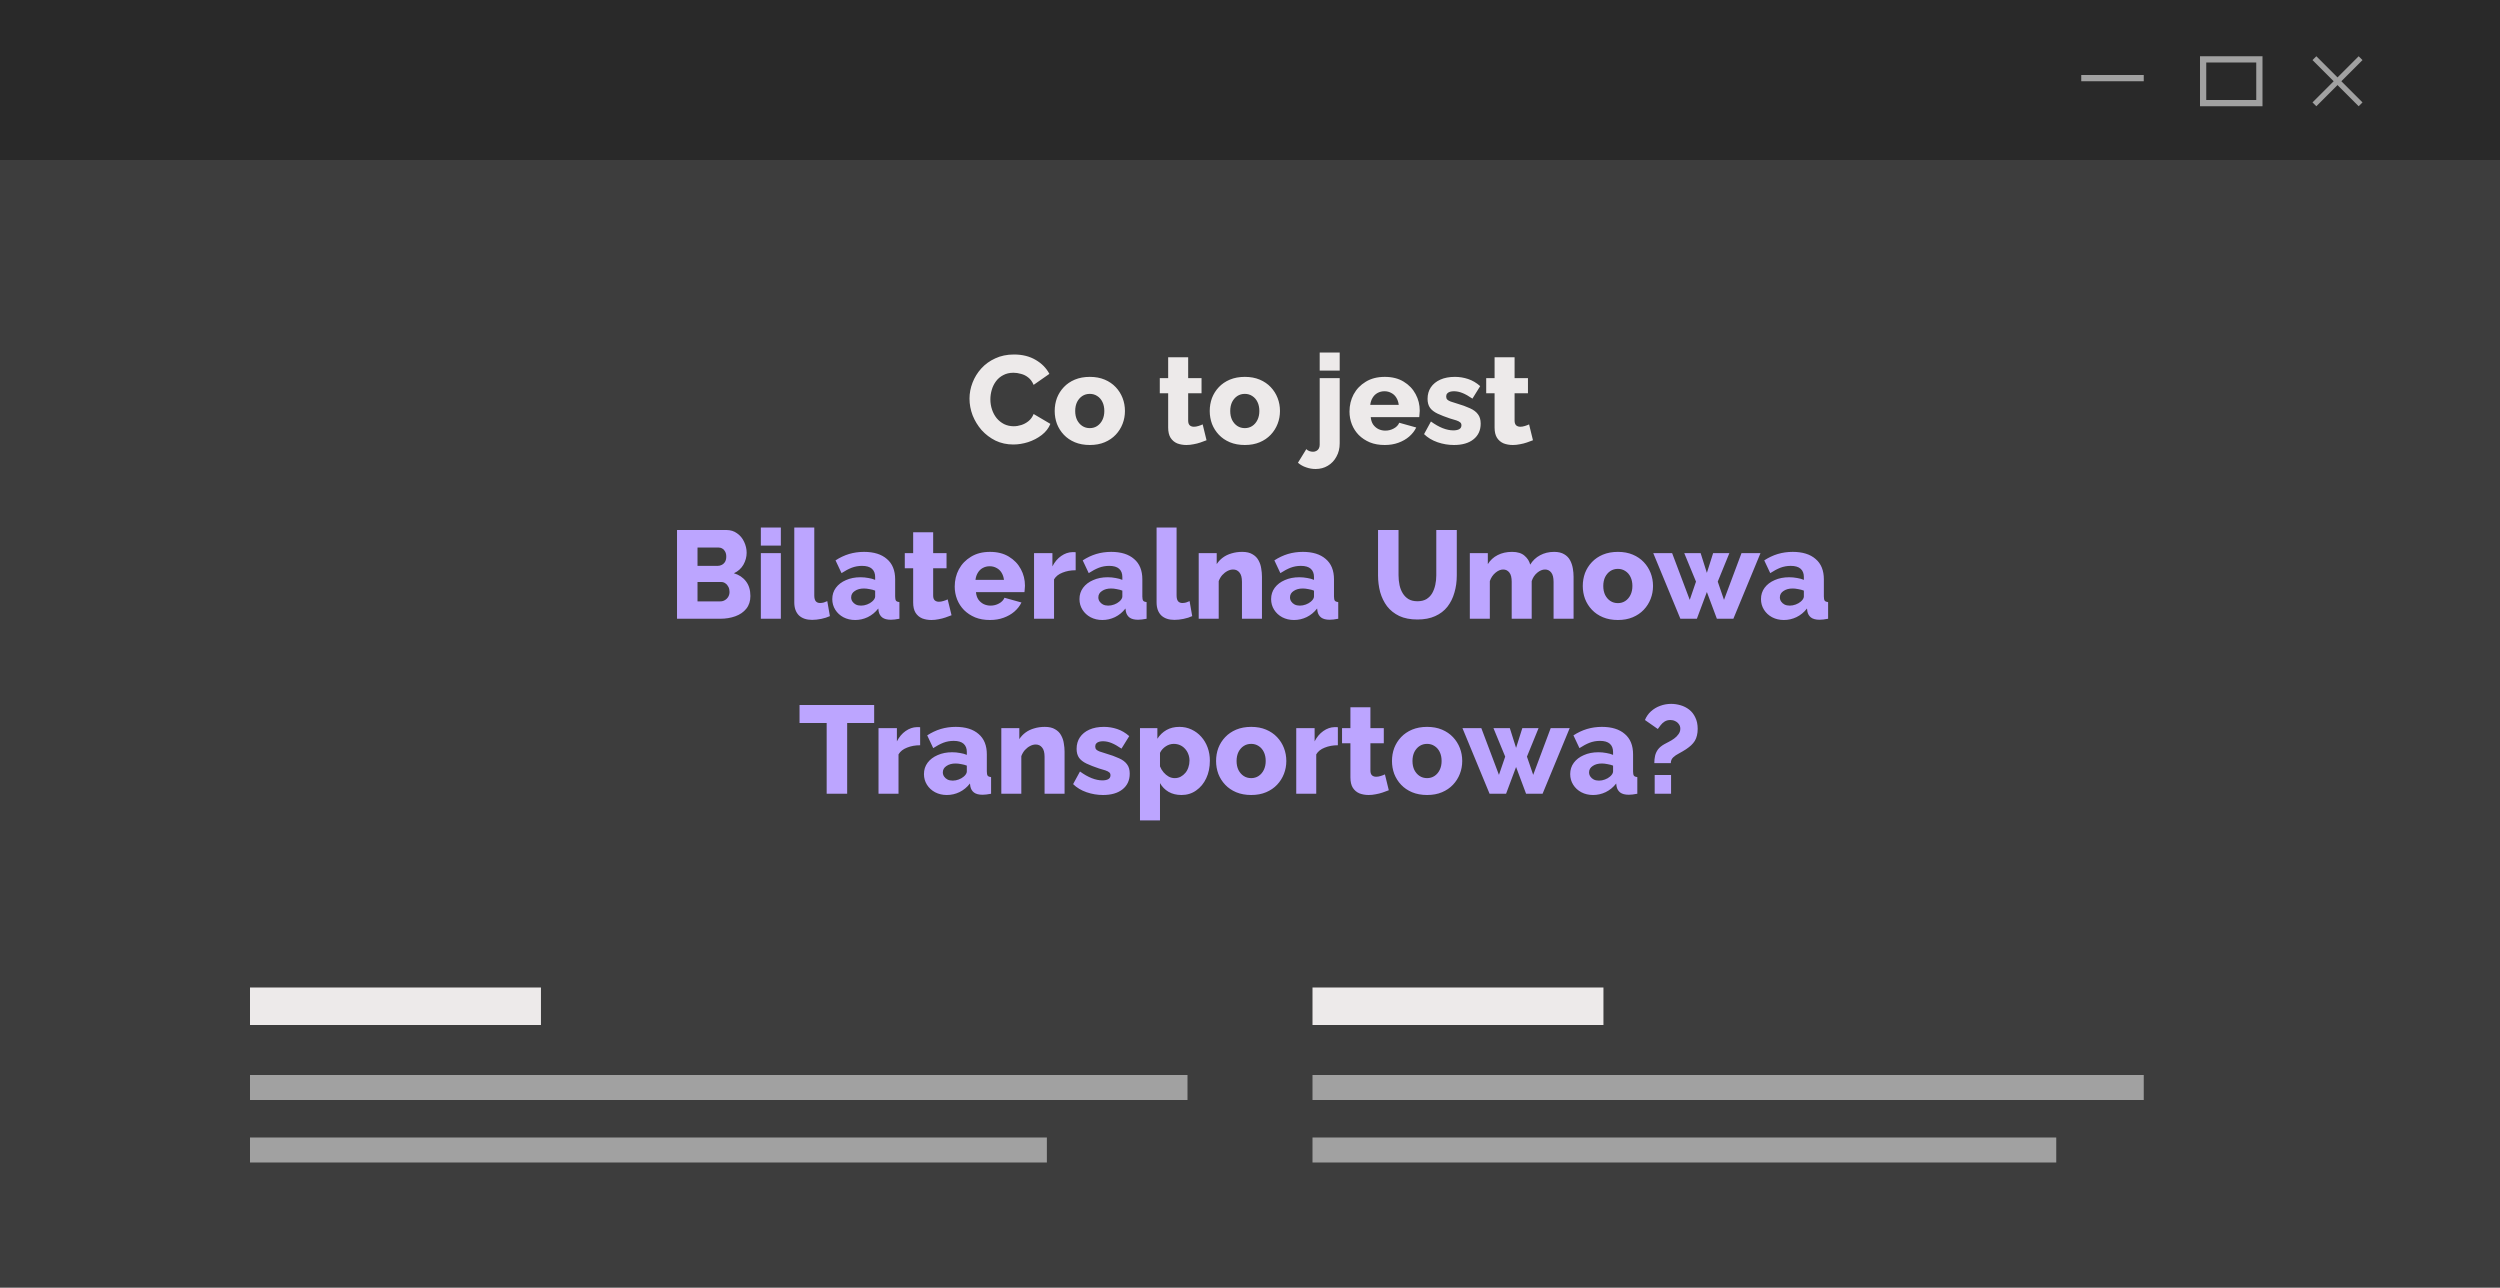 <svg xmlns="http://www.w3.org/2000/svg" width="400" height="206" viewBox="0 0 400 206" fill="none"><rect x="0" y="0" width="400" height="206" fill="#808080" stroke="none"/><g clip-path="url(#clip0_5875_425)"><rect x="400" y="206" width="400" height="206" transform="rotate(180 400 206)" fill="#3D3D3D"></rect><rect width="400" height="25.6" fill="#292929"></rect><rect x="40" y="158" width="46.552" height="6" fill="#EDEAEA"></rect><rect x="40" y="172" width="150" height="4" fill="#A1A1A1"></rect><rect x="40" y="182" width="127.5" height="4" fill="#A1A1A1"></rect><rect x="210" y="158" width="46.552" height="6" fill="#EDEAEA"></rect><rect width="119" height="4" transform="matrix(1 0 0 -1 210 186)" fill="#A1A1A1"></rect><rect width="133" height="4" transform="matrix(1 0 0 -1 210 176)" fill="#A1A1A1"></rect><rect x="333" y="12" width="10" height="1" fill="#A1A1A1"></rect><path d="M370.615 9L378 16.385L377.385 17L370 9.615L370.615 9Z" fill="#A1A1A1"></path><path d="M370 16.385L377.385 9L378 9.615L370.615 17L370 16.385Z" fill="#A1A1A1"></path><rect x="352.5" y="9.5" width="9" height="7" stroke="#A1A1A1"></rect><path d="M155.12 63.78C155.12 62.913 155.28 62.067 155.6 61.24C155.92 60.4 156.387 59.64 157 58.96C157.613 58.28 158.36 57.74 159.24 57.34C160.12 56.927 161.12 56.72 162.24 56.72C163.573 56.72 164.727 57.007 165.7 57.58C166.687 58.153 167.42 58.9 167.9 59.82L165.38 61.58C165.167 61.073 164.88 60.68 164.52 60.4C164.173 60.12 163.787 59.927 163.36 59.82C162.947 59.7 162.547 59.64 162.16 59.64C161.533 59.64 160.987 59.767 160.52 60.02C160.053 60.26 159.667 60.587 159.36 61C159.053 61.413 158.827 61.873 158.68 62.38C158.533 62.887 158.46 63.393 158.46 63.9C158.46 64.46 158.547 65 158.72 65.52C158.893 66.04 159.14 66.5 159.46 66.9C159.793 67.3 160.193 67.62 160.66 67.86C161.127 68.087 161.64 68.2 162.2 68.2C162.6 68.2 163.007 68.133 163.42 68C163.833 67.867 164.213 67.66 164.56 67.38C164.92 67.087 165.193 66.707 165.38 66.24L168.06 67.82C167.78 68.513 167.32 69.107 166.68 69.6C166.04 70.093 165.313 70.473 164.5 70.74C163.7 70.993 162.907 71.12 162.12 71.12C161.093 71.12 160.147 70.913 159.28 70.5C158.427 70.073 157.687 69.513 157.06 68.82C156.447 68.113 155.967 67.327 155.62 66.46C155.287 65.58 155.12 64.687 155.12 63.78ZM174.371 71.2C173.478 71.2 172.678 71.053 171.971 70.76C171.278 70.467 170.691 70.067 170.211 69.56C169.731 69.053 169.365 68.473 169.111 67.82C168.871 67.167 168.751 66.48 168.751 65.76C168.751 65.027 168.871 64.333 169.111 63.68C169.365 63.027 169.731 62.447 170.211 61.94C170.691 61.433 171.278 61.033 171.971 60.74C172.678 60.447 173.478 60.3 174.371 60.3C175.265 60.3 176.058 60.447 176.751 60.74C177.445 61.033 178.031 61.433 178.511 61.94C178.991 62.447 179.358 63.027 179.611 63.68C179.865 64.333 179.991 65.027 179.991 65.76C179.991 66.48 179.865 67.167 179.611 67.82C179.358 68.473 178.991 69.053 178.511 69.56C178.031 70.067 177.445 70.467 176.751 70.76C176.058 71.053 175.265 71.2 174.371 71.2ZM172.031 65.76C172.031 66.307 172.131 66.787 172.331 67.2C172.545 67.613 172.825 67.933 173.171 68.16C173.518 68.387 173.918 68.5 174.371 68.5C174.811 68.5 175.205 68.387 175.551 68.16C175.911 67.92 176.191 67.593 176.391 67.18C176.591 66.767 176.691 66.293 176.691 65.76C176.691 65.213 176.591 64.733 176.391 64.32C176.191 63.907 175.911 63.587 175.551 63.36C175.205 63.133 174.811 63.02 174.371 63.02C173.918 63.02 173.518 63.133 173.171 63.36C172.825 63.587 172.545 63.907 172.331 64.32C172.131 64.733 172.031 65.213 172.031 65.76ZM193.046 70.44C192.753 70.56 192.426 70.68 192.066 70.8C191.72 70.92 191.353 71.013 190.966 71.08C190.58 71.16 190.2 71.2 189.826 71.2C189.293 71.2 188.8 71.113 188.346 70.94C187.906 70.753 187.553 70.453 187.286 70.04C187.033 69.627 186.906 69.08 186.906 68.4V62.92H185.566V60.5H186.906V57.16H190.106V60.5H192.246V62.92H190.106V67.3C190.106 67.647 190.193 67.9 190.366 68.06C190.54 68.207 190.76 68.28 191.026 68.28C191.253 68.28 191.493 68.24 191.746 68.16C192.013 68.08 192.24 67.993 192.426 67.9L193.046 70.44ZM199.176 71.2C198.283 71.2 197.483 71.053 196.776 70.76C196.083 70.467 195.496 70.067 195.016 69.56C194.536 69.053 194.17 68.473 193.916 67.82C193.676 67.167 193.556 66.48 193.556 65.76C193.556 65.027 193.676 64.333 193.916 63.68C194.17 63.027 194.536 62.447 195.016 61.94C195.496 61.433 196.083 61.033 196.776 60.74C197.483 60.447 198.283 60.3 199.176 60.3C200.07 60.3 200.863 60.447 201.556 60.74C202.25 61.033 202.836 61.433 203.316 61.94C203.796 62.447 204.163 63.027 204.416 63.68C204.67 64.333 204.796 65.027 204.796 65.76C204.796 66.48 204.67 67.167 204.416 67.82C204.163 68.473 203.796 69.053 203.316 69.56C202.836 70.067 202.25 70.467 201.556 70.76C200.863 71.053 200.07 71.2 199.176 71.2ZM196.836 65.76C196.836 66.307 196.936 66.787 197.136 67.2C197.35 67.613 197.63 67.933 197.976 68.16C198.323 68.387 198.723 68.5 199.176 68.5C199.616 68.5 200.01 68.387 200.356 68.16C200.716 67.92 200.996 67.593 201.196 67.18C201.396 66.767 201.496 66.293 201.496 65.76C201.496 65.213 201.396 64.733 201.196 64.32C200.996 63.907 200.716 63.587 200.356 63.36C200.01 63.133 199.616 63.02 199.176 63.02C198.723 63.02 198.323 63.133 197.976 63.36C197.63 63.587 197.35 63.907 197.136 64.32C196.936 64.733 196.836 65.213 196.836 65.76ZM210.491 75.04C209.971 75.04 209.471 74.953 208.991 74.78C208.498 74.62 208.058 74.373 207.671 74.04L209.011 71.86C209.145 72.007 209.311 72.113 209.511 72.18C209.698 72.247 209.891 72.28 210.091 72.28C210.291 72.28 210.471 72.233 210.631 72.14C210.791 72.06 210.918 71.933 211.011 71.76C211.105 71.587 211.151 71.393 211.151 71.18V60.5H214.351V70.94C214.351 71.74 214.178 72.447 213.831 73.06C213.498 73.687 213.038 74.173 212.451 74.52C211.878 74.867 211.225 75.04 210.491 75.04ZM211.151 59.3V56.4H214.351V59.3H211.151ZM221.559 71.2C220.666 71.2 219.873 71.06 219.179 70.78C218.486 70.487 217.893 70.093 217.399 69.6C216.919 69.107 216.553 68.54 216.299 67.9C216.046 67.247 215.919 66.567 215.919 65.86C215.919 64.847 216.139 63.927 216.579 63.1C217.033 62.26 217.679 61.587 218.519 61.08C219.359 60.56 220.373 60.3 221.559 60.3C222.746 60.3 223.753 60.553 224.579 61.06C225.419 61.567 226.059 62.233 226.499 63.06C226.939 63.873 227.159 64.76 227.159 65.72C227.159 65.907 227.146 66.093 227.119 66.28C227.106 66.453 227.093 66.607 227.079 66.74H219.319C219.359 67.207 219.486 67.6 219.699 67.92C219.926 68.24 220.213 68.487 220.559 68.66C220.906 68.82 221.273 68.9 221.659 68.9C222.139 68.9 222.586 68.787 222.999 68.56C223.426 68.333 223.719 68.027 223.879 67.64L226.599 68.4C226.333 68.947 225.953 69.433 225.459 69.86C224.979 70.273 224.406 70.6 223.739 70.84C223.086 71.08 222.359 71.2 221.559 71.2ZM219.239 64.78H223.799C223.746 64.34 223.619 63.96 223.419 63.64C223.219 63.307 222.953 63.053 222.619 62.88C222.286 62.693 221.919 62.6 221.519 62.6C221.106 62.6 220.733 62.693 220.399 62.88C220.079 63.053 219.819 63.307 219.619 63.64C219.419 63.96 219.293 64.34 219.239 64.78ZM232.63 71.2C231.736 71.2 230.863 71.053 230.01 70.76C229.156 70.467 228.436 70.033 227.85 69.46L228.95 67.44C229.59 67.907 230.21 68.26 230.81 68.5C231.423 68.74 231.996 68.86 232.53 68.86C232.943 68.86 233.263 68.793 233.49 68.66C233.716 68.527 233.83 68.32 233.83 68.04C233.83 67.84 233.763 67.687 233.63 67.58C233.496 67.46 233.29 67.353 233.01 67.26C232.743 67.167 232.41 67.067 232.01 66.96C231.21 66.693 230.543 66.433 230.01 66.18C229.476 65.927 229.076 65.62 228.81 65.26C228.543 64.887 228.41 64.407 228.41 63.82C228.41 63.113 228.583 62.5 228.93 61.98C229.29 61.447 229.796 61.033 230.45 60.74C231.103 60.447 231.883 60.3 232.79 60.3C233.51 60.3 234.21 60.413 234.89 60.64C235.583 60.867 236.23 61.247 236.83 61.78L235.59 63.78C234.99 63.367 234.456 63.067 233.99 62.88C233.523 62.693 233.07 62.6 232.63 62.6C232.403 62.6 232.196 62.627 232.01 62.68C231.823 62.733 231.67 62.827 231.55 62.96C231.443 63.08 231.39 63.24 231.39 63.44C231.39 63.64 231.443 63.8 231.55 63.92C231.67 64.04 231.85 64.147 232.09 64.24C232.343 64.32 232.656 64.42 233.03 64.54C233.896 64.793 234.616 65.053 235.19 65.32C235.763 65.573 236.19 65.893 236.47 66.28C236.763 66.653 236.91 67.153 236.91 67.78C236.91 68.847 236.523 69.687 235.75 70.3C234.99 70.9 233.95 71.2 232.63 71.2ZM245.273 70.44C244.98 70.56 244.653 70.68 244.293 70.8C243.946 70.92 243.58 71.013 243.193 71.08C242.806 71.16 242.426 71.2 242.053 71.2C241.52 71.2 241.026 71.113 240.573 70.94C240.133 70.753 239.78 70.453 239.513 70.04C239.26 69.627 239.133 69.08 239.133 68.4V62.92H237.793V60.5H239.133V57.16H242.333V60.5H244.473V62.92H242.333V67.3C242.333 67.647 242.42 67.9 242.593 68.06C242.766 68.207 242.986 68.28 243.253 68.28C243.48 68.28 243.72 68.24 243.973 68.16C244.24 68.08 244.466 67.993 244.653 67.9L245.273 70.44Z" fill="#EDEAEA"></path><path d="M120.063 95.36C120.063 96.173 119.843 96.853 119.403 97.4C118.976 97.933 118.396 98.333 117.663 98.6C116.93 98.867 116.123 99 115.243 99H108.323V84.8H116.223C116.89 84.8 117.463 84.98 117.943 85.34C118.436 85.687 118.81 86.14 119.063 86.7C119.33 87.26 119.463 87.84 119.463 88.44C119.463 89.107 119.29 89.747 118.943 90.36C118.596 90.96 118.09 91.413 117.423 91.72C118.236 91.96 118.876 92.387 119.343 93C119.823 93.613 120.063 94.4 120.063 95.36ZM116.723 94.7C116.723 94.393 116.663 94.127 116.543 93.9C116.423 93.66 116.263 93.473 116.063 93.34C115.876 93.193 115.65 93.12 115.383 93.12H111.603V96.22H115.243C115.523 96.22 115.77 96.153 115.983 96.02C116.21 95.887 116.39 95.707 116.523 95.48C116.656 95.253 116.723 94.993 116.723 94.7ZM111.603 87.6V90.54H114.823C115.063 90.54 115.283 90.487 115.483 90.38C115.696 90.273 115.87 90.113 116.003 89.9C116.136 89.673 116.203 89.393 116.203 89.06C116.203 88.74 116.143 88.473 116.023 88.26C115.916 88.047 115.77 87.887 115.583 87.78C115.396 87.66 115.183 87.6 114.943 87.6H111.603ZM121.735 99V88.5H124.935V99H121.735ZM121.735 87.3V84.4H124.935V87.3H121.735ZM127.085 84.4H130.285V95.26C130.285 95.7 130.365 96.013 130.525 96.2C130.685 96.387 130.912 96.48 131.205 96.48C131.405 96.48 131.605 96.453 131.805 96.4C132.019 96.333 132.205 96.26 132.365 96.18L132.785 98.58C132.385 98.767 131.925 98.913 131.405 99.02C130.885 99.127 130.399 99.18 129.945 99.18C129.039 99.18 128.332 98.94 127.825 98.46C127.332 97.967 127.085 97.273 127.085 96.38V84.4ZM133.165 95.86C133.165 95.167 133.358 94.56 133.745 94.04C134.131 93.52 134.665 93.113 135.345 92.82C136.025 92.513 136.805 92.36 137.685 92.36C138.111 92.36 138.531 92.4 138.945 92.48C139.358 92.547 139.718 92.647 140.025 92.78V92.32C140.025 91.747 139.851 91.307 139.505 91C139.158 90.693 138.631 90.54 137.925 90.54C137.338 90.54 136.785 90.64 136.265 90.84C135.758 91.04 135.218 91.327 134.645 91.7L133.685 89.66C134.378 89.207 135.098 88.867 135.845 88.64C136.605 88.413 137.405 88.3 138.245 88.3C139.818 88.3 141.038 88.68 141.905 89.44C142.785 90.187 143.225 91.273 143.225 92.7V95.44C143.225 95.76 143.271 95.987 143.365 96.12C143.471 96.24 143.651 96.313 143.905 96.34V99C143.638 99.053 143.385 99.093 143.145 99.12C142.918 99.147 142.718 99.16 142.545 99.16C141.945 99.16 141.485 99.04 141.165 98.8C140.858 98.56 140.665 98.233 140.585 97.82L140.525 97.36C140.058 97.96 139.498 98.42 138.845 98.74C138.205 99.047 137.531 99.2 136.825 99.2C136.131 99.2 135.505 99.053 134.945 98.76C134.398 98.467 133.965 98.067 133.645 97.56C133.325 97.053 133.165 96.487 133.165 95.86ZM139.525 96.26C139.671 96.14 139.791 96.007 139.885 95.86C139.978 95.713 140.025 95.573 140.025 95.44V94.5C139.758 94.393 139.458 94.313 139.125 94.26C138.805 94.193 138.505 94.16 138.225 94.16C137.638 94.16 137.151 94.293 136.765 94.56C136.378 94.813 136.185 95.153 136.185 95.58C136.185 95.82 136.251 96.04 136.385 96.24C136.518 96.44 136.698 96.6 136.925 96.72C137.165 96.84 137.445 96.9 137.765 96.9C138.085 96.9 138.405 96.84 138.725 96.72C139.045 96.6 139.311 96.447 139.525 96.26ZM152.246 98.44C151.952 98.56 151.626 98.68 151.266 98.8C150.919 98.92 150.552 99.013 150.166 99.08C149.779 99.16 149.399 99.2 149.026 99.2C148.492 99.2 147.999 99.113 147.546 98.94C147.106 98.753 146.752 98.453 146.486 98.04C146.232 97.627 146.106 97.08 146.106 96.4V90.92H144.766V88.5H146.106V85.16H149.306V88.5H151.446V90.92H149.306V95.3C149.306 95.647 149.392 95.9 149.566 96.06C149.739 96.207 149.959 96.28 150.226 96.28C150.452 96.28 150.692 96.24 150.946 96.16C151.212 96.08 151.439 95.993 151.626 95.9L152.246 98.44ZM158.395 99.2C157.502 99.2 156.709 99.06 156.015 98.78C155.322 98.487 154.729 98.093 154.235 97.6C153.755 97.107 153.389 96.54 153.135 95.9C152.882 95.247 152.755 94.567 152.755 93.86C152.755 92.847 152.975 91.927 153.415 91.1C153.869 90.26 154.515 89.587 155.355 89.08C156.195 88.56 157.209 88.3 158.395 88.3C159.582 88.3 160.589 88.553 161.415 89.06C162.255 89.567 162.895 90.233 163.335 91.06C163.775 91.873 163.995 92.76 163.995 93.72C163.995 93.907 163.982 94.093 163.955 94.28C163.942 94.453 163.929 94.607 163.915 94.74H156.155C156.195 95.207 156.322 95.6 156.535 95.92C156.762 96.24 157.049 96.487 157.395 96.66C157.742 96.82 158.109 96.9 158.495 96.9C158.975 96.9 159.422 96.787 159.835 96.56C160.262 96.333 160.555 96.027 160.715 95.64L163.435 96.4C163.169 96.947 162.789 97.433 162.295 97.86C161.815 98.273 161.242 98.6 160.575 98.84C159.922 99.08 159.195 99.2 158.395 99.2ZM156.075 92.78H160.635C160.582 92.34 160.455 91.96 160.255 91.64C160.055 91.307 159.789 91.053 159.455 90.88C159.122 90.693 158.755 90.6 158.355 90.6C157.942 90.6 157.569 90.693 157.235 90.88C156.915 91.053 156.655 91.307 156.455 91.64C156.255 91.96 156.129 92.34 156.075 92.78ZM172.106 91.24C171.332 91.24 170.632 91.367 170.006 91.62C169.379 91.86 168.926 92.22 168.646 92.7V99H165.446V88.5H168.386V90.62C168.746 89.913 169.212 89.36 169.786 88.96C170.359 88.56 170.959 88.353 171.586 88.34C171.732 88.34 171.839 88.34 171.906 88.34C171.986 88.34 172.052 88.347 172.106 88.36V91.24ZM172.715 95.86C172.715 95.167 172.909 94.56 173.295 94.04C173.682 93.52 174.215 93.113 174.895 92.82C175.575 92.513 176.355 92.36 177.235 92.36C177.662 92.36 178.082 92.4 178.495 92.48C178.909 92.547 179.269 92.647 179.575 92.78V92.32C179.575 91.747 179.402 91.307 179.055 91C178.709 90.693 178.182 90.54 177.475 90.54C176.889 90.54 176.335 90.64 175.815 90.84C175.309 91.04 174.769 91.327 174.195 91.7L173.235 89.66C173.929 89.207 174.649 88.867 175.395 88.64C176.155 88.413 176.955 88.3 177.795 88.3C179.369 88.3 180.589 88.68 181.455 89.44C182.335 90.187 182.775 91.273 182.775 92.7V95.44C182.775 95.76 182.822 95.987 182.915 96.12C183.022 96.24 183.202 96.313 183.455 96.34V99C183.189 99.053 182.935 99.093 182.695 99.12C182.469 99.147 182.269 99.16 182.095 99.16C181.495 99.16 181.035 99.04 180.715 98.8C180.409 98.56 180.215 98.233 180.135 97.82L180.075 97.36C179.609 97.96 179.049 98.42 178.395 98.74C177.755 99.047 177.082 99.2 176.375 99.2C175.682 99.2 175.055 99.053 174.495 98.76C173.949 98.467 173.515 98.067 173.195 97.56C172.875 97.053 172.715 96.487 172.715 95.86ZM179.075 96.26C179.222 96.14 179.342 96.007 179.435 95.86C179.529 95.713 179.575 95.573 179.575 95.44V94.5C179.309 94.393 179.009 94.313 178.675 94.26C178.355 94.193 178.055 94.16 177.775 94.16C177.189 94.16 176.702 94.293 176.315 94.56C175.929 94.813 175.735 95.153 175.735 95.58C175.735 95.82 175.802 96.04 175.935 96.24C176.069 96.44 176.249 96.6 176.475 96.72C176.715 96.84 176.995 96.9 177.315 96.9C177.635 96.9 177.955 96.84 178.275 96.72C178.595 96.6 178.862 96.447 179.075 96.26ZM185.054 84.4H188.254V95.26C188.254 95.7 188.334 96.013 188.494 96.2C188.654 96.387 188.881 96.48 189.174 96.48C189.374 96.48 189.574 96.453 189.774 96.4C189.987 96.333 190.174 96.26 190.334 96.18L190.754 98.58C190.354 98.767 189.894 98.913 189.374 99.02C188.854 99.127 188.367 99.18 187.914 99.18C187.007 99.18 186.301 98.94 185.794 98.46C185.301 97.967 185.054 97.273 185.054 96.38V84.4ZM201.913 99H198.713V93.1C198.713 92.407 198.58 91.907 198.313 91.6C198.06 91.28 197.72 91.12 197.293 91.12C197 91.12 196.7 91.2 196.393 91.36C196.087 91.52 195.807 91.74 195.553 92.02C195.313 92.3 195.127 92.62 194.993 92.98V99H191.793V88.5H194.673V90.26C194.94 89.847 195.273 89.493 195.673 89.2C196.073 88.907 196.533 88.687 197.053 88.54C197.573 88.38 198.14 88.3 198.753 88.3C199.433 88.3 199.98 88.427 200.393 88.68C200.82 88.92 201.14 89.24 201.353 89.64C201.58 90.04 201.727 90.473 201.793 90.94C201.873 91.393 201.913 91.84 201.913 92.28V99ZM203.379 95.86C203.379 95.167 203.573 94.56 203.959 94.04C204.346 93.52 204.879 93.113 205.559 92.82C206.239 92.513 207.019 92.36 207.899 92.36C208.326 92.36 208.746 92.4 209.159 92.48C209.573 92.547 209.933 92.647 210.239 92.78V92.32C210.239 91.747 210.066 91.307 209.719 91C209.373 90.693 208.846 90.54 208.139 90.54C207.553 90.54 206.999 90.64 206.479 90.84C205.973 91.04 205.433 91.327 204.859 91.7L203.899 89.66C204.593 89.207 205.313 88.867 206.059 88.64C206.819 88.413 207.619 88.3 208.459 88.3C210.033 88.3 211.253 88.68 212.119 89.44C212.999 90.187 213.439 91.273 213.439 92.7V95.44C213.439 95.76 213.486 95.987 213.579 96.12C213.686 96.24 213.866 96.313 214.119 96.34V99C213.853 99.053 213.599 99.093 213.359 99.12C213.133 99.147 212.933 99.16 212.759 99.16C212.159 99.16 211.699 99.04 211.379 98.8C211.073 98.56 210.879 98.233 210.799 97.82L210.739 97.36C210.273 97.96 209.713 98.42 209.059 98.74C208.419 99.047 207.746 99.2 207.039 99.2C206.346 99.2 205.719 99.053 205.159 98.76C204.613 98.467 204.179 98.067 203.859 97.56C203.539 97.053 203.379 96.487 203.379 95.86ZM209.739 96.26C209.886 96.14 210.006 96.007 210.099 95.86C210.193 95.713 210.239 95.573 210.239 95.44V94.5C209.973 94.393 209.673 94.313 209.339 94.26C209.019 94.193 208.719 94.16 208.439 94.16C207.853 94.16 207.366 94.293 206.979 94.56C206.593 94.813 206.399 95.153 206.399 95.58C206.399 95.82 206.466 96.04 206.599 96.24C206.733 96.44 206.913 96.6 207.139 96.72C207.379 96.84 207.659 96.9 207.979 96.9C208.299 96.9 208.619 96.84 208.939 96.72C209.259 96.6 209.526 96.447 209.739 96.26ZM226.786 99.12C225.653 99.12 224.686 98.933 223.886 98.56C223.086 98.173 222.433 97.653 221.926 97C221.433 96.333 221.066 95.58 220.826 94.74C220.6 93.887 220.486 92.993 220.486 92.06V84.8H223.766V92.06C223.766 92.593 223.82 93.113 223.926 93.62C224.033 94.113 224.206 94.553 224.446 94.94C224.686 95.327 224.993 95.633 225.366 95.86C225.753 96.087 226.226 96.2 226.786 96.2C227.36 96.2 227.84 96.087 228.226 95.86C228.613 95.62 228.92 95.307 229.146 94.92C229.373 94.52 229.54 94.073 229.646 93.58C229.753 93.087 229.806 92.58 229.806 92.06V84.8H233.086V92.06C233.086 93.047 232.96 93.967 232.706 94.82C232.466 95.673 232.093 96.427 231.586 97.08C231.08 97.72 230.426 98.22 229.626 98.58C228.84 98.94 227.893 99.12 226.786 99.12ZM251.772 99H248.572V93.1C248.572 92.42 248.446 91.92 248.192 91.6C247.939 91.28 247.612 91.12 247.212 91.12C246.786 91.12 246.366 91.293 245.952 91.64C245.539 91.987 245.246 92.433 245.072 92.98V99H241.872V93.1C241.872 92.407 241.746 91.907 241.492 91.6C241.239 91.28 240.912 91.12 240.512 91.12C240.099 91.12 239.686 91.293 239.272 91.64C238.859 91.987 238.559 92.433 238.372 92.98V99H235.172V88.5H238.052V90.26C238.439 89.633 238.959 89.153 239.612 88.82C240.279 88.473 241.052 88.3 241.932 88.3C242.799 88.3 243.466 88.507 243.932 88.92C244.399 89.32 244.699 89.793 244.832 90.34C245.232 89.687 245.759 89.187 246.412 88.84C247.079 88.48 247.826 88.3 248.652 88.3C249.319 88.3 249.859 88.427 250.272 88.68C250.686 88.92 250.999 89.24 251.212 89.64C251.426 90.04 251.572 90.473 251.652 90.94C251.732 91.393 251.772 91.84 251.772 92.28V99ZM258.864 99.2C257.97 99.2 257.17 99.053 256.464 98.76C255.77 98.467 255.184 98.067 254.704 97.56C254.224 97.053 253.857 96.473 253.604 95.82C253.364 95.167 253.244 94.48 253.244 93.76C253.244 93.027 253.364 92.333 253.604 91.68C253.857 91.027 254.224 90.447 254.704 89.94C255.184 89.433 255.77 89.033 256.464 88.74C257.17 88.447 257.97 88.3 258.864 88.3C259.757 88.3 260.55 88.447 261.244 88.74C261.937 89.033 262.524 89.433 263.004 89.94C263.484 90.447 263.85 91.027 264.104 91.68C264.357 92.333 264.484 93.027 264.484 93.76C264.484 94.48 264.357 95.167 264.104 95.82C263.85 96.473 263.484 97.053 263.004 97.56C262.524 98.067 261.937 98.467 261.244 98.76C260.55 99.053 259.757 99.2 258.864 99.2ZM256.524 93.76C256.524 94.307 256.624 94.787 256.824 95.2C257.037 95.613 257.317 95.933 257.664 96.16C258.01 96.387 258.41 96.5 258.864 96.5C259.304 96.5 259.697 96.387 260.044 96.16C260.404 95.92 260.684 95.593 260.884 95.18C261.084 94.767 261.184 94.293 261.184 93.76C261.184 93.213 261.084 92.733 260.884 92.32C260.684 91.907 260.404 91.587 260.044 91.36C259.697 91.133 259.304 91.02 258.864 91.02C258.41 91.02 258.01 91.133 257.664 91.36C257.317 91.587 257.037 91.907 256.824 92.32C256.624 92.733 256.524 93.213 256.524 93.76ZM278.64 88.5H281.68L277.34 99H274.7L273.1 94.72L271.5 99H268.86L264.52 88.5H267.54L270.36 95.98L271.36 93.06L269.48 88.5H272.1L273.1 91.66L274.1 88.5H276.7L274.84 93.06L275.84 95.98L278.64 88.5ZM281.758 95.86C281.758 95.167 281.952 94.56 282.338 94.04C282.725 93.52 283.258 93.113 283.938 92.82C284.618 92.513 285.398 92.36 286.278 92.36C286.705 92.36 287.125 92.4 287.538 92.48C287.952 92.547 288.312 92.647 288.618 92.78V92.32C288.618 91.747 288.445 91.307 288.098 91C287.752 90.693 287.225 90.54 286.518 90.54C285.932 90.54 285.378 90.64 284.858 90.84C284.352 91.04 283.812 91.327 283.238 91.7L282.278 89.66C282.972 89.207 283.692 88.867 284.438 88.64C285.198 88.413 285.998 88.3 286.838 88.3C288.412 88.3 289.632 88.68 290.498 89.44C291.378 90.187 291.818 91.273 291.818 92.7V95.44C291.818 95.76 291.865 95.987 291.958 96.12C292.065 96.24 292.245 96.313 292.498 96.34V99C292.232 99.053 291.978 99.093 291.738 99.12C291.512 99.147 291.312 99.16 291.138 99.16C290.538 99.16 290.078 99.04 289.758 98.8C289.452 98.56 289.258 98.233 289.178 97.82L289.118 97.36C288.652 97.96 288.092 98.42 287.438 98.74C286.798 99.047 286.125 99.2 285.418 99.2C284.725 99.2 284.098 99.053 283.538 98.76C282.992 98.467 282.558 98.067 282.238 97.56C281.918 97.053 281.758 96.487 281.758 95.86ZM288.118 96.26C288.265 96.14 288.385 96.007 288.478 95.86C288.572 95.713 288.618 95.573 288.618 95.44V94.5C288.352 94.393 288.052 94.313 287.718 94.26C287.398 94.193 287.098 94.16 286.818 94.16C286.232 94.16 285.745 94.293 285.358 94.56C284.972 94.813 284.778 95.153 284.778 95.58C284.778 95.82 284.845 96.04 284.978 96.24C285.112 96.44 285.292 96.6 285.518 96.72C285.758 96.84 286.038 96.9 286.358 96.9C286.678 96.9 286.998 96.84 287.318 96.72C287.638 96.6 287.905 96.447 288.118 96.26ZM139.866 115.68H135.546V127H132.266V115.68H127.926V112.8H139.866V115.68ZM147.223 119.24C146.45 119.24 145.75 119.367 145.123 119.62C144.496 119.86 144.043 120.22 143.763 120.7V127H140.563V116.5H143.503V118.62C143.863 117.913 144.33 117.36 144.903 116.96C145.476 116.56 146.076 116.353 146.703 116.34C146.85 116.34 146.956 116.34 147.023 116.34C147.103 116.34 147.17 116.347 147.223 116.36V119.24ZM147.833 123.86C147.833 123.167 148.026 122.56 148.413 122.04C148.799 121.52 149.333 121.113 150.013 120.82C150.693 120.513 151.473 120.36 152.353 120.36C152.779 120.36 153.199 120.4 153.613 120.48C154.026 120.547 154.386 120.647 154.693 120.78V120.32C154.693 119.747 154.519 119.307 154.173 119C153.826 118.693 153.299 118.54 152.593 118.54C152.006 118.54 151.453 118.64 150.933 118.84C150.426 119.04 149.886 119.327 149.313 119.7L148.353 117.66C149.046 117.207 149.766 116.867 150.513 116.64C151.273 116.413 152.073 116.3 152.913 116.3C154.486 116.3 155.706 116.68 156.573 117.44C157.453 118.187 157.893 119.273 157.893 120.7V123.44C157.893 123.76 157.939 123.987 158.033 124.12C158.139 124.24 158.319 124.313 158.573 124.34V127C158.306 127.053 158.053 127.093 157.813 127.12C157.586 127.147 157.386 127.16 157.213 127.16C156.613 127.16 156.153 127.04 155.833 126.8C155.526 126.56 155.333 126.233 155.253 125.82L155.193 125.36C154.726 125.96 154.166 126.42 153.513 126.74C152.873 127.047 152.199 127.2 151.493 127.2C150.799 127.2 150.173 127.053 149.613 126.76C149.066 126.467 148.633 126.067 148.313 125.56C147.993 125.053 147.833 124.487 147.833 123.86ZM154.193 124.26C154.339 124.14 154.459 124.007 154.553 123.86C154.646 123.713 154.693 123.573 154.693 123.44V122.5C154.426 122.393 154.126 122.313 153.793 122.26C153.473 122.193 153.173 122.16 152.893 122.16C152.306 122.16 151.819 122.293 151.433 122.56C151.046 122.813 150.853 123.153 150.853 123.58C150.853 123.82 150.919 124.04 151.053 124.24C151.186 124.44 151.366 124.6 151.593 124.72C151.833 124.84 152.113 124.9 152.433 124.9C152.753 124.9 153.073 124.84 153.393 124.72C153.713 124.6 153.979 124.447 154.193 124.26ZM170.331 127H167.131V121.1C167.131 120.407 166.998 119.907 166.731 119.6C166.478 119.28 166.138 119.12 165.711 119.12C165.418 119.12 165.118 119.2 164.811 119.36C164.505 119.52 164.225 119.74 163.971 120.02C163.731 120.3 163.545 120.62 163.411 120.98V127H160.211V116.5H163.091V118.26C163.358 117.847 163.691 117.493 164.091 117.2C164.491 116.907 164.951 116.687 165.471 116.54C165.991 116.38 166.558 116.3 167.171 116.3C167.851 116.3 168.398 116.427 168.811 116.68C169.238 116.92 169.558 117.24 169.771 117.64C169.998 118.04 170.145 118.473 170.211 118.94C170.291 119.393 170.331 119.84 170.331 120.28V127ZM176.477 127.2C175.584 127.2 174.711 127.053 173.857 126.76C173.004 126.467 172.284 126.033 171.697 125.46L172.797 123.44C173.437 123.907 174.057 124.26 174.657 124.5C175.271 124.74 175.844 124.86 176.377 124.86C176.791 124.86 177.111 124.793 177.337 124.66C177.564 124.527 177.677 124.32 177.677 124.04C177.677 123.84 177.611 123.687 177.477 123.58C177.344 123.46 177.137 123.353 176.857 123.26C176.591 123.167 176.257 123.067 175.857 122.96C175.057 122.693 174.391 122.433 173.857 122.18C173.324 121.927 172.924 121.62 172.657 121.26C172.391 120.887 172.257 120.407 172.257 119.82C172.257 119.113 172.431 118.5 172.777 117.98C173.137 117.447 173.644 117.033 174.297 116.74C174.951 116.447 175.731 116.3 176.637 116.3C177.357 116.3 178.057 116.413 178.737 116.64C179.431 116.867 180.077 117.247 180.677 117.78L179.437 119.78C178.837 119.367 178.304 119.067 177.837 118.88C177.371 118.693 176.917 118.6 176.477 118.6C176.251 118.6 176.044 118.627 175.857 118.68C175.671 118.733 175.517 118.827 175.397 118.96C175.291 119.08 175.237 119.24 175.237 119.44C175.237 119.64 175.291 119.8 175.397 119.92C175.517 120.04 175.697 120.147 175.937 120.24C176.191 120.32 176.504 120.42 176.877 120.54C177.744 120.793 178.464 121.053 179.037 121.32C179.611 121.573 180.037 121.893 180.317 122.28C180.611 122.653 180.757 123.153 180.757 123.78C180.757 124.847 180.371 125.687 179.597 126.3C178.837 126.9 177.797 127.2 176.477 127.2ZM189.039 127.2C188.252 127.2 187.565 127.033 186.979 126.7C186.392 126.353 185.932 125.887 185.599 125.3V131.26H182.399V116.5H185.179V118.2C185.565 117.6 186.052 117.133 186.639 116.8C187.225 116.467 187.912 116.3 188.699 116.3C189.405 116.3 190.052 116.44 190.639 116.72C191.239 117 191.759 117.387 192.199 117.88C192.639 118.373 192.979 118.947 193.219 119.6C193.459 120.253 193.579 120.96 193.579 121.72C193.579 122.76 193.385 123.693 192.999 124.52C192.612 125.347 192.072 126 191.379 126.48C190.699 126.96 189.919 127.2 189.039 127.2ZM187.959 124.5C188.305 124.5 188.619 124.427 188.899 124.28C189.192 124.12 189.445 123.913 189.659 123.66C189.872 123.407 190.032 123.113 190.139 122.78C190.259 122.433 190.319 122.073 190.319 121.7C190.319 121.313 190.252 120.96 190.119 120.64C189.999 120.32 189.825 120.04 189.599 119.8C189.372 119.547 189.105 119.353 188.799 119.22C188.492 119.087 188.159 119.02 187.799 119.02C187.585 119.02 187.365 119.053 187.139 119.12C186.925 119.187 186.719 119.287 186.519 119.42C186.332 119.54 186.159 119.687 185.999 119.86C185.839 120.033 185.705 120.233 185.599 120.46V122.62C185.745 122.98 185.939 123.3 186.179 123.58C186.419 123.86 186.692 124.087 186.999 124.26C187.305 124.42 187.625 124.5 187.959 124.5ZM200.192 127.2C199.298 127.2 198.498 127.053 197.792 126.76C197.098 126.467 196.512 126.067 196.032 125.56C195.552 125.053 195.185 124.473 194.932 123.82C194.692 123.167 194.572 122.48 194.572 121.76C194.572 121.027 194.692 120.333 194.932 119.68C195.185 119.027 195.552 118.447 196.032 117.94C196.512 117.433 197.098 117.033 197.792 116.74C198.498 116.447 199.298 116.3 200.192 116.3C201.085 116.3 201.878 116.447 202.572 116.74C203.265 117.033 203.852 117.433 204.332 117.94C204.812 118.447 205.178 119.027 205.432 119.68C205.685 120.333 205.812 121.027 205.812 121.76C205.812 122.48 205.685 123.167 205.432 123.82C205.178 124.473 204.812 125.053 204.332 125.56C203.852 126.067 203.265 126.467 202.572 126.76C201.878 127.053 201.085 127.2 200.192 127.2ZM197.852 121.76C197.852 122.307 197.952 122.787 198.152 123.2C198.365 123.613 198.645 123.933 198.992 124.16C199.338 124.387 199.738 124.5 200.192 124.5C200.632 124.5 201.025 124.387 201.372 124.16C201.732 123.92 202.012 123.593 202.212 123.18C202.412 122.767 202.512 122.293 202.512 121.76C202.512 121.213 202.412 120.733 202.212 120.32C202.012 119.907 201.732 119.587 201.372 119.36C201.025 119.133 200.632 119.02 200.192 119.02C199.738 119.02 199.338 119.133 198.992 119.36C198.645 119.587 198.365 119.907 198.152 120.32C197.952 120.733 197.852 121.213 197.852 121.76ZM214.059 119.24C213.285 119.24 212.585 119.367 211.959 119.62C211.332 119.86 210.879 120.22 210.599 120.7V127H207.399V116.5H210.339V118.62C210.699 117.913 211.165 117.36 211.739 116.96C212.312 116.56 212.912 116.353 213.539 116.34C213.685 116.34 213.792 116.34 213.859 116.34C213.939 116.34 214.005 116.347 214.059 116.36V119.24ZM222.207 126.44C221.913 126.56 221.587 126.68 221.227 126.8C220.88 126.92 220.513 127.013 220.127 127.08C219.74 127.16 219.36 127.2 218.987 127.2C218.453 127.2 217.96 127.113 217.507 126.94C217.067 126.753 216.713 126.453 216.447 126.04C216.193 125.627 216.067 125.08 216.067 124.4V118.92H214.727V116.5H216.067V113.16H219.267V116.5H221.407V118.92H219.267V123.3C219.267 123.647 219.353 123.9 219.527 124.06C219.7 124.207 219.92 124.28 220.187 124.28C220.413 124.28 220.653 124.24 220.907 124.16C221.173 124.08 221.4 123.993 221.587 123.9L222.207 126.44ZM228.336 127.2C227.443 127.2 226.643 127.053 225.936 126.76C225.243 126.467 224.656 126.067 224.176 125.56C223.696 125.053 223.33 124.473 223.076 123.82C222.836 123.167 222.716 122.48 222.716 121.76C222.716 121.027 222.836 120.333 223.076 119.68C223.33 119.027 223.696 118.447 224.176 117.94C224.656 117.433 225.243 117.033 225.936 116.74C226.643 116.447 227.443 116.3 228.336 116.3C229.23 116.3 230.023 116.447 230.716 116.74C231.41 117.033 231.996 117.433 232.476 117.94C232.956 118.447 233.323 119.027 233.576 119.68C233.83 120.333 233.956 121.027 233.956 121.76C233.956 122.48 233.83 123.167 233.576 123.82C233.323 124.473 232.956 125.053 232.476 125.56C231.996 126.067 231.41 126.467 230.716 126.76C230.023 127.053 229.23 127.2 228.336 127.2ZM225.996 121.76C225.996 122.307 226.096 122.787 226.296 123.2C226.51 123.613 226.79 123.933 227.136 124.16C227.483 124.387 227.883 124.5 228.336 124.5C228.776 124.5 229.17 124.387 229.516 124.16C229.876 123.92 230.156 123.593 230.356 123.18C230.556 122.767 230.656 122.293 230.656 121.76C230.656 121.213 230.556 120.733 230.356 120.32C230.156 119.907 229.876 119.587 229.516 119.36C229.17 119.133 228.776 119.02 228.336 119.02C227.883 119.02 227.483 119.133 227.136 119.36C226.79 119.587 226.51 119.907 226.296 120.32C226.096 120.733 225.996 121.213 225.996 121.76ZM248.112 116.5H251.152L246.812 127H244.172L242.572 122.72L240.972 127H238.332L233.992 116.5H237.012L239.832 123.98L240.832 121.06L238.952 116.5H241.572L242.572 119.66L243.572 116.5H246.172L244.312 121.06L245.312 123.98L248.112 116.5ZM251.231 123.86C251.231 123.167 251.424 122.56 251.811 122.04C252.198 121.52 252.731 121.113 253.411 120.82C254.091 120.513 254.871 120.36 255.751 120.36C256.178 120.36 256.598 120.4 257.011 120.48C257.424 120.547 257.784 120.647 258.091 120.78V120.32C258.091 119.747 257.918 119.307 257.571 119C257.224 118.693 256.698 118.54 255.991 118.54C255.404 118.54 254.851 118.64 254.331 118.84C253.824 119.04 253.284 119.327 252.711 119.7L251.751 117.66C252.444 117.207 253.164 116.867 253.911 116.64C254.671 116.413 255.471 116.3 256.311 116.3C257.884 116.3 259.104 116.68 259.971 117.44C260.851 118.187 261.291 119.273 261.291 120.7V123.44C261.291 123.76 261.338 123.987 261.431 124.12C261.538 124.24 261.718 124.313 261.971 124.34V127C261.704 127.053 261.451 127.093 261.211 127.12C260.984 127.147 260.784 127.16 260.611 127.16C260.011 127.16 259.551 127.04 259.231 126.8C258.924 126.56 258.731 126.233 258.651 125.82L258.591 125.36C258.124 125.96 257.564 126.42 256.911 126.74C256.271 127.047 255.598 127.2 254.891 127.2C254.198 127.2 253.571 127.053 253.011 126.76C252.464 126.467 252.031 126.067 251.711 125.56C251.391 125.053 251.231 124.487 251.231 123.86ZM257.591 124.26C257.738 124.14 257.858 124.007 257.951 123.86C258.044 123.713 258.091 123.573 258.091 123.44V122.5C257.824 122.393 257.524 122.313 257.191 122.26C256.871 122.193 256.571 122.16 256.291 122.16C255.704 122.16 255.218 122.293 254.831 122.56C254.444 122.813 254.251 123.153 254.251 123.58C254.251 123.82 254.318 124.04 254.451 124.24C254.584 124.44 254.764 124.6 254.991 124.72C255.231 124.84 255.511 124.9 255.831 124.9C256.151 124.9 256.471 124.84 256.791 124.72C257.111 124.6 257.378 124.447 257.591 124.26ZM264.69 122.1C264.69 121.687 264.73 121.3 264.81 120.94C264.89 120.58 265.043 120.24 265.27 119.92C265.51 119.6 265.856 119.313 266.31 119.06C266.483 118.953 266.71 118.833 266.99 118.7C267.283 118.553 267.57 118.38 267.85 118.18C268.13 117.98 268.363 117.747 268.55 117.48C268.75 117.213 268.85 116.92 268.85 116.6C268.85 116.307 268.77 116.06 268.61 115.86C268.463 115.647 268.27 115.487 268.03 115.38C267.803 115.26 267.55 115.2 267.27 115.2C266.923 115.2 266.616 115.28 266.35 115.44C266.096 115.6 265.883 115.793 265.71 116.02C265.536 116.233 265.383 116.44 265.25 116.64L263.19 115.2C263.416 114.653 263.736 114.193 264.15 113.82C264.576 113.433 265.063 113.14 265.61 112.94C266.17 112.727 266.763 112.62 267.39 112.62C267.883 112.62 268.383 112.693 268.89 112.84C269.396 112.987 269.856 113.22 270.27 113.54C270.683 113.86 271.01 114.28 271.25 114.8C271.503 115.307 271.63 115.913 271.63 116.62C271.63 117.007 271.59 117.36 271.51 117.68C271.443 117.987 271.33 118.273 271.17 118.54C271.01 118.793 270.81 119.033 270.57 119.26C270.33 119.473 270.063 119.68 269.77 119.88C269.396 120.12 269.023 120.34 268.65 120.54C268.276 120.727 267.963 120.94 267.71 121.18C267.456 121.42 267.33 121.727 267.33 122.1H264.69ZM264.75 127V124H267.37V127H264.75Z" fill="#BCA5FF"></path></g><defs><clipPath id="clip0_5875_425"><rect width="400" height="206" fill="white"></rect></clipPath></defs></svg>